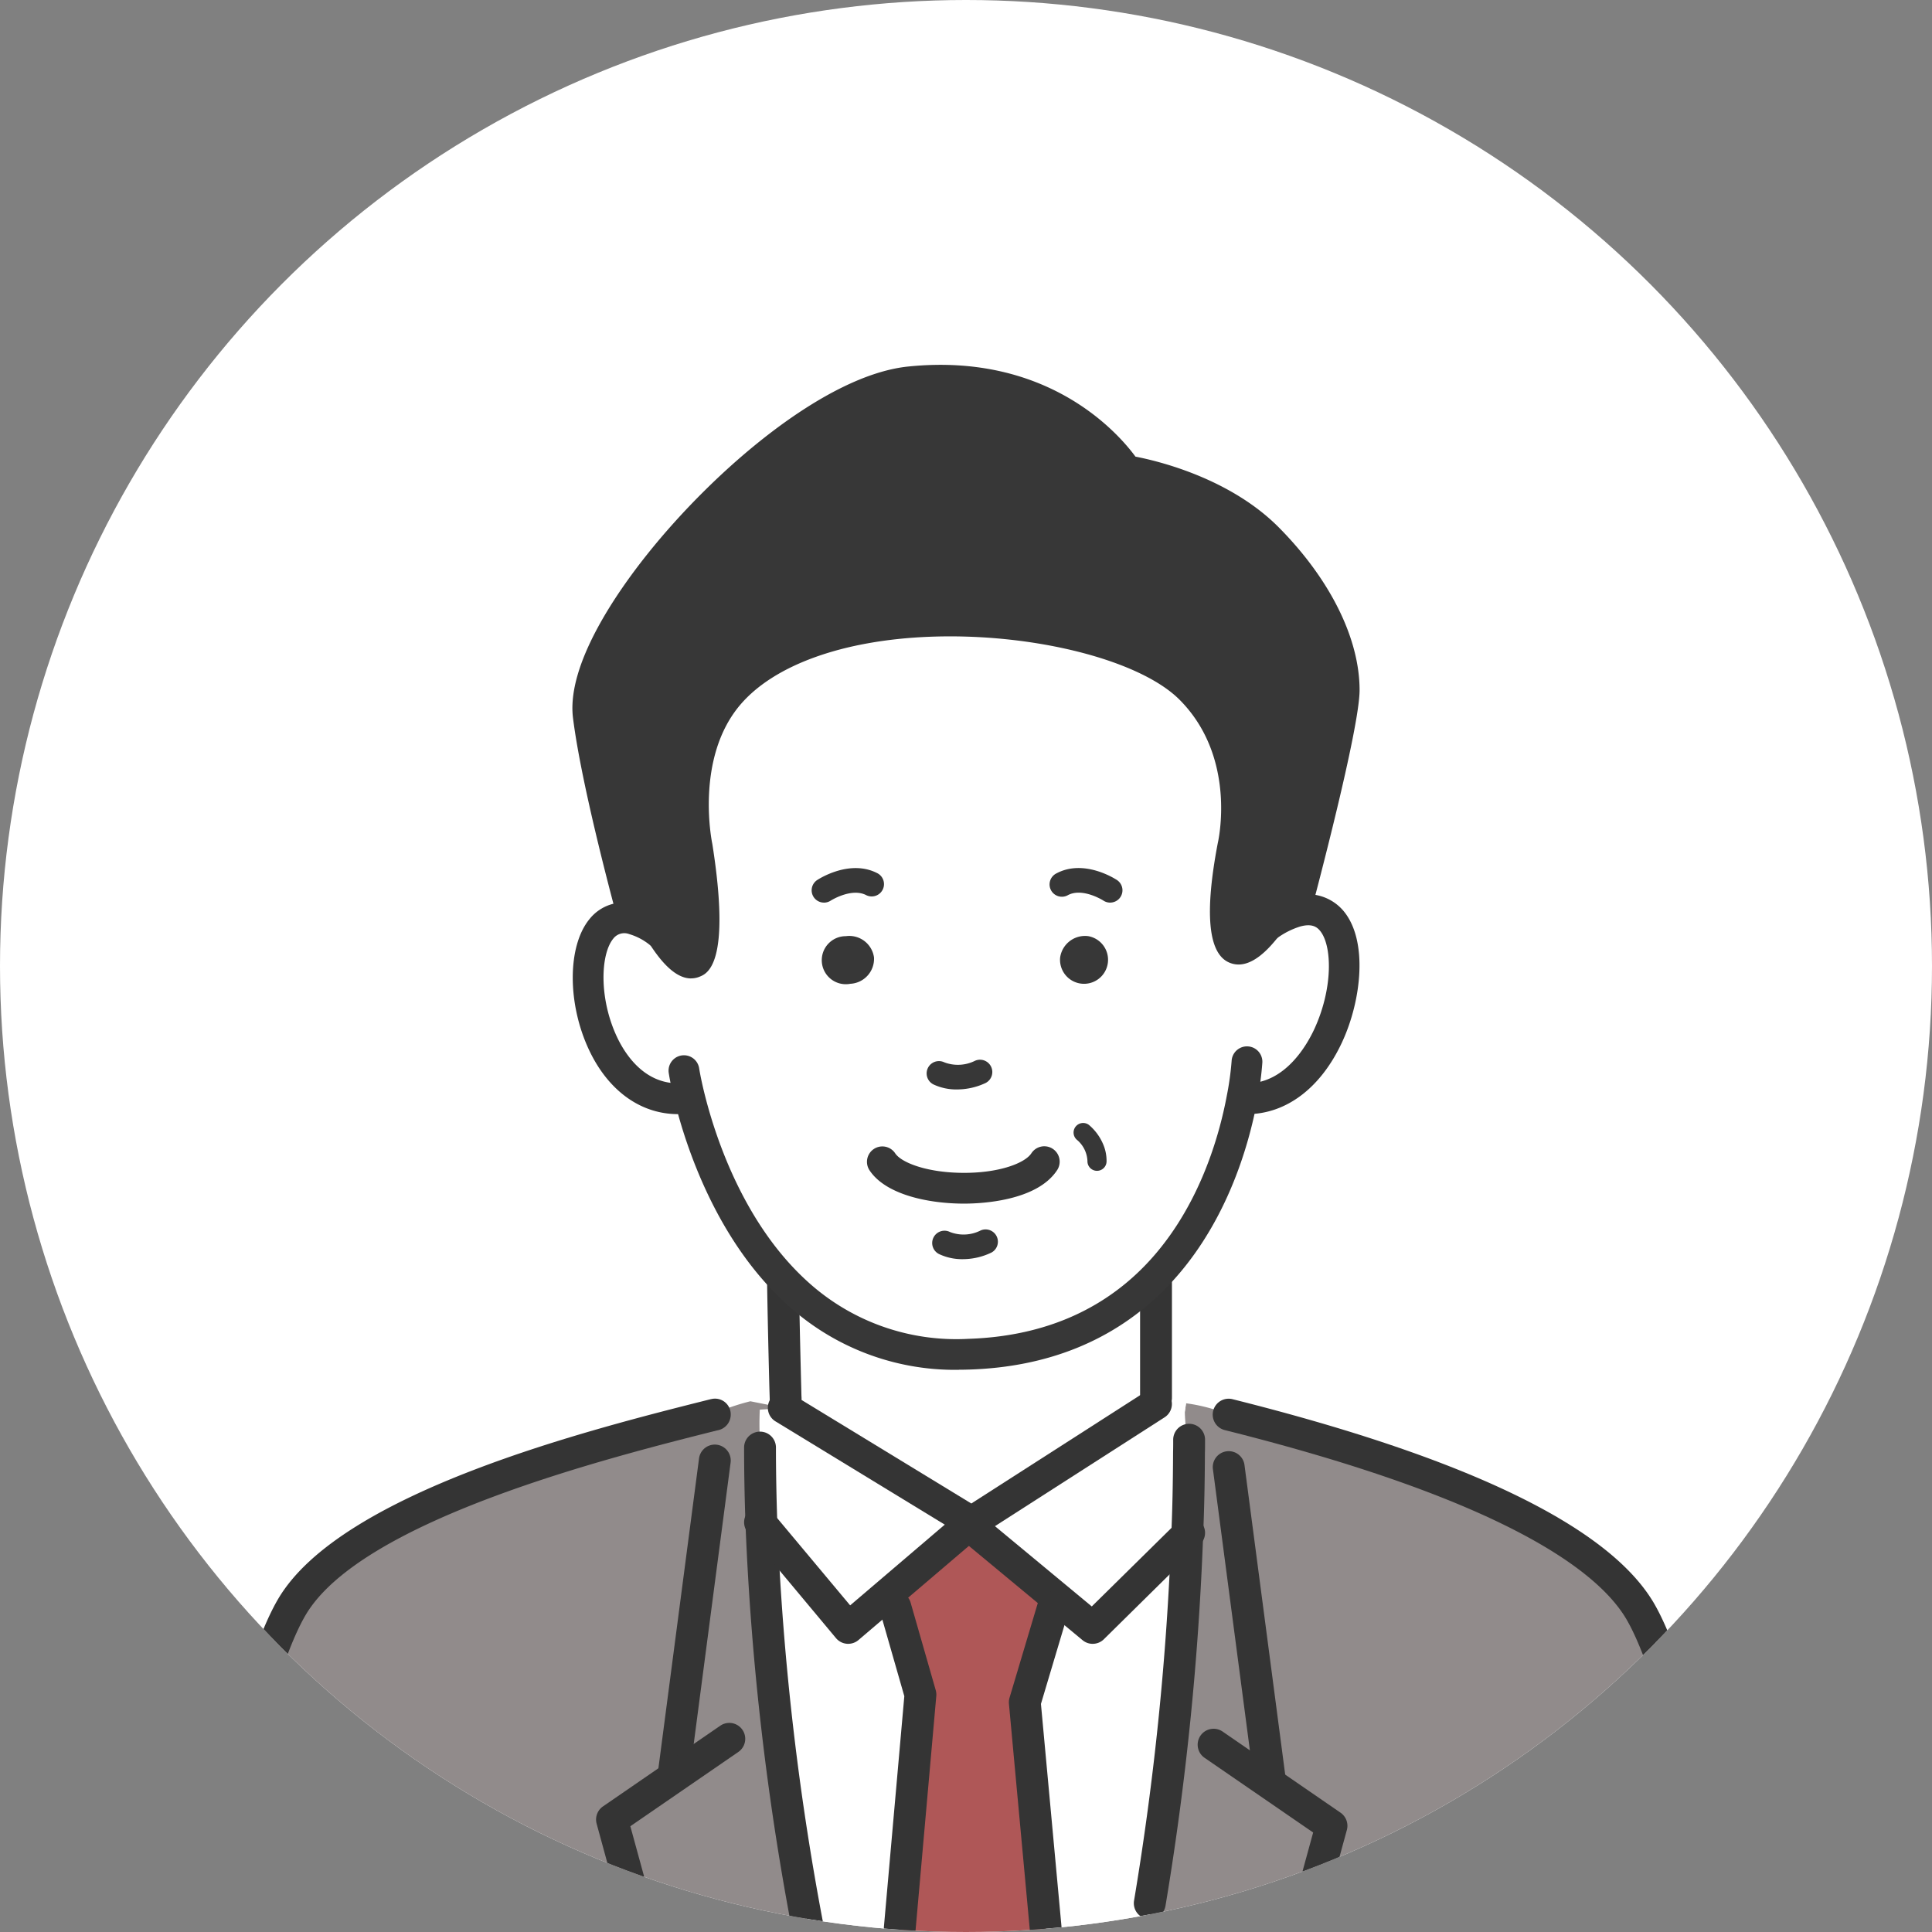 <svg xmlns="http://www.w3.org/2000/svg" xmlns:xlink="http://www.w3.org/1999/xlink" width="175" height="175" viewBox="0 0 175 175">
  <rect x="0" y="0" width="175" height="175" fill="#808080" stroke="none"/>
  <defs>
    <clipPath id="clip-path">
      <circle id="楕円形_134" data-name="楕円形 134" cx="87.5" cy="87.5" r="87.5" transform="translate(162 6687)" fill="#fff"/>
    </clipPath>
  </defs>
  <g id="img_avatar1" transform="translate(-162 -6687)" clip-path="url(#clip-path)">
    <circle id="楕円形_174" data-name="楕円形 174" cx="87.5" cy="87.5" r="87.5" transform="translate(162 6687)" fill="#fff"/>
    <g id="グループ_828" data-name="グループ 828" transform="translate(-3313.506 -678)">
      <g id="グループ_826" data-name="グループ 826" transform="translate(-176.494)">
        <path id="パス_2653" data-name="パス 2653" d="M370.763,776.553l2.273,7.928-1.87,21.13v.9l-8.159-.035a248.012,248.012,0,0,1-4.374-37.449l7.859,9.405,3.4-2.9Z" transform="translate(3362.338 6734.021)" fill="#fff"/>
        <path id="パス_2654" data-name="パス 2654" d="M603.9,705.678c.1-2.458.15-4.939.161-7.455h-.173c0-1.223-.208-2.435-.208-3.658l.115-.785a15.554,15.554,0,0,1,3.854,1.027c10.421,2.608,31.874,8.644,37.264,17.784,2.908,4.951,5.712,17.264,8.171,27.362l-.012,2.6-52.578-.242.011-3.243a260.34,260.34,0,0,0,3.393-33.386" transform="translate(3155.639 6798.33)" fill="#918b8b"/>
        <path id="パス_2657" data-name="パス 2657" d="M507.561,697.205h.173c-.012,2.516-.058,5-.162,7.455l-8.563,8.448-3.047-2.527-8.182-6.786.185-.3.069.046,16.71-10.721.7-.231a13.249,13.249,0,0,1,2.02.173l-.115.785c0,1.223.208,2.435.208,3.658" transform="translate(3251.967 6799.349)" fill="#fff"/>
        <path id="パス_2658" data-name="パス 2658" d="M528.857,784.066l8.563-8.448A260.368,260.368,0,0,1,534.027,809l-.011,3.243-9.348-.046v-.139l-1.962-21.257,2.573-8.621.531-.646Z" transform="translate(3222.12 6728.391)" fill="#fff"/>
        <path id="パス_2659" data-name="パス 2659" d="M354.913,603.6c-.035-1.466-.254-9.475-.254-13.41l.046-.623a22.1,22.1,0,0,0,16.56,6.163c7.686-.265,13.11-3.035,16.941-6.728l.265.288v15l-16.71,10.721-.069-.046-16.9-10.306-3.07-.612a12.06,12.06,0,0,1,2.527-.439Z" transform="translate(3368.24 6887.875)" fill="#fff"/>
        <path id="パス_2661" data-name="パス 2661" d="M451.8,776.45l-.531.646-2.573,8.621,1.962,21.257v.138l-13.283-.058v-.9l1.87-21.13-2.274-7.928-.865-1.016,7.513-6.416Z" transform="translate(3296.13 6733.479)" fill="#af5757"/>
        <path id="パス_2662" data-name="パス 2662" d="M357.47,700.26a28.556,28.556,0,0,1-.046-3.393l2.216-.15,16.9,10.306-.185.3-7.513,6.416-3.4,2.9-7.859-9.405c-.081-2.308-.127-4.639-.127-6.97Z" transform="translate(3363.398 6795.82)" fill="#fff"/>
        <path id="パス_2664" data-name="パス 2664" d="M56.265,693.733l-.023-.092a20.784,20.784,0,0,1,3.312-1.131l3.07.612-2.216.15a28.557,28.557,0,0,0,.046,3.393h-.023c0,2.331.046,4.662.127,6.971a248.036,248.036,0,0,0,4.374,37.448L9.85,740.829l.011-2.32c2.458-10.109,5.251-22.423,8.171-27.374,5.378-9.105,27.8-14.783,38.233-17.4" transform="translate(3660.414 6799.416)" fill="#918b8b"/>
        <path id="パス_2665" data-name="パス 2665" d="M644.968,754.63a1.443,1.443,0,0,1-1.428-1.254l-3.74-28.448a1.443,1.443,0,0,1,2.86-.376L646.4,753a1.443,1.443,0,0,1-1.242,1.618,1.363,1.363,0,0,1-.19.012" transform="translate(3122.06 6773.105)" fill="#343434"/>
        <path id="パス_2666" data-name="パス 2666" d="M295.462,750.815a1.341,1.341,0,0,1-.189-.012,1.442,1.442,0,0,1-1.243-1.617l3.728-28.435a1.442,1.442,0,1,1,2.86.374l-3.728,28.435a1.441,1.441,0,0,1-1.428,1.255" transform="translate(3417.56 6776.355)" fill="#343434"/>
        <path id="パス_2667" data-name="パス 2667" d="M640.308,915.542a1.442,1.442,0,0,1-1.393-1.823l2.1-7.667-9.808-6.746a1.443,1.443,0,1,1,1.634-2.378l10.652,7.328a1.444,1.444,0,0,1,.575,1.57L641.7,914.48a1.445,1.445,0,0,1-1.391,1.062" transform="translate(3129.93 6624.935)" fill="#343434"/>
        <path id="パス_2668" data-name="パス 2668" d="M259.406,911.644a1.445,1.445,0,0,1-1.391-1.063l-2.365-8.655a1.443,1.443,0,0,1,.575-1.569l10.652-7.328a1.443,1.443,0,0,1,1.634,2.378l-9.808,6.746,2.1,7.668a1.442,1.442,0,0,1-1.393,1.822" transform="translate(3450.393 6628.267)" fill="#343434"/>
        <path id="パス_2672" data-name="パス 2672" d="M1.444,738.586a1.5,1.5,0,0,1-.343-.041A1.444,1.444,0,0,1,.041,736.8l.706-2.912c2.283-9.461,4.872-20.184,7.624-24.852,5.718-9.682,28.282-15.347,39.124-18.069a1.179,1.179,0,0,1,.124-.026,1.423,1.423,0,0,1,1.74,1.412,1.444,1.444,0,0,1-1.212,1.425c-9.674,2.429-32.2,8.1-37.292,16.724-2.533,4.3-5.068,14.8-7.305,24.062l-.706,2.919a1.443,1.443,0,0,1-1.4,1.1" transform="translate(3668.831 6800.783)" fill="#343434"/>
        <path id="パス_2673" data-name="パス 2673" d="M686.662,738.958a1.443,1.443,0,0,1-1.4-1.1l-.68-2.807c-2.249-9.3-4.8-19.85-7.333-24.166-2.527-4.285-10.889-10.736-36.37-17.115a1.443,1.443,0,1,1,.7-2.8c21.234,5.316,34.071,11.525,38.156,18.451,2.752,4.686,5.354,15.452,7.65,24.951l.68,2.8a1.444,1.444,0,0,1-1.06,1.743,1.492,1.492,0,0,1-.343.041" transform="translate(3122.062 6800.768)" fill="#343434"/>
        <path id="パス_2680" data-name="パス 2680" d="M595.984,598.4a1.442,1.442,0,0,1-1.443-1.443V582.5a1.443,1.443,0,1,1,2.885,0v14.449a1.443,1.443,0,0,1-1.443,1.443" transform="translate(3160.728 6894.662)" fill="#343434"/>
        <path id="パス_2681" data-name="パス 2681" d="M363.675,603.773h-.007a1.436,1.436,0,0,1-1.436-1.435l-.034-1.092c-.069-2.727-.231-9.115-.231-12.549a1.443,1.443,0,0,1,2.885,0c0,3.4.168,9.993.231,12.476l.023.9c.012.145.011.265.011.265a1.449,1.449,0,0,1-1.443,1.435" transform="translate(3359.489 6889.368)" fill="#343434"/>
        <path id="パス_2687" data-name="パス 2687" d="M381.327,697.854a1.445,1.445,0,0,1-.8-.239l-16.921-10.323a1.443,1.443,0,1,1,1.5-2.464l16.2,9.88,15.948-10.232a1.442,1.442,0,1,1,1.557,2.428l-16.71,10.721a1.441,1.441,0,0,1-.779.229" transform="translate(3358.676 6806.478)" fill="#343434"/>
        <path id="パス_2688" data-name="パス 2688" d="M592.091,751.629a1.6,1.6,0,0,1-.24-.019,1.444,1.444,0,0,1-1.186-1.661,258.874,258.874,0,0,0,3.375-33.2c.1-2.272.148-4.693.16-7.41.011-.392.011-.747.011-1.1a1.443,1.443,0,1,1,2.885,0c0,.384,0,.769-.012,1.153-.011,2.716-.064,5.172-.161,7.472a261.887,261.887,0,0,1-3.411,33.563,1.443,1.443,0,0,1-1.421,1.2" transform="translate(3164.057 6787.209)" fill="#343434"/>
        <path id="パス_2689" data-name="パス 2689" d="M353.792,758.528a1.444,1.444,0,0,1-1.422-1.2c0-.011,0-.021-.006-.031a248.814,248.814,0,0,1-4.4-37.667c-.086-2.421-.129-4.783-.129-7.021a1.443,1.443,0,0,1,2.885,0c0,2.2.043,4.533.126,6.92a246.078,246.078,0,0,0,4.349,37.228l0,.019a1.582,1.582,0,0,1,.034.31,1.442,1.442,0,0,1-1.443,1.443m1.431-1.5h0Z" transform="translate(3371.565 6783.472)" fill="#343434"/>
        <path id="パス_2690" data-name="パス 2690" d="M490.527,771.945a1.435,1.435,0,0,1-.921-.332L478.377,762.3a1.442,1.442,0,0,1,1.841-2.22l10.225,8.478,7.83-7.715a1.442,1.442,0,0,1,1.977,2.1l-.173.162-8.538,8.423a1.438,1.438,0,0,1-1.013.416" transform="translate(3260.45 6741.953)" fill="#343434"/>
        <path id="パス_2691" data-name="パス 2691" d="M357.267,770.446c-.041,0-.081,0-.123-.006a1.441,1.441,0,0,1-.984-.512l-8.014-9.6a1.442,1.442,0,1,1,2.27-1.781l.127.162,6.9,8.253,9.807-8.367a1.442,1.442,0,0,1,1.873,2.193L358.2,770.1a1.438,1.438,0,0,1-.934.344" transform="translate(3371.563 6743.452)" fill="#343434"/>
        <path id="パス_2692" data-name="パス 2692" d="M516.186,843.632a1.444,1.444,0,0,1-1.436-1.31l-1.962-21.257a1.461,1.461,0,0,1,.054-.545l2.573-8.62a1.443,1.443,0,0,1,2.766.825l-2.494,8.353,1.937,20.979a1.443,1.443,0,0,1-1.3,1.57c-.045,0-.09.006-.134.006" transform="translate(3230.601 6698.263)" fill="#343434"/>
        <path id="パス_2693" data-name="パス 2693" d="M433.984,842.8c-.042,0-.084,0-.128-.006a1.443,1.443,0,0,1-1.31-1.564l1.846-20.863-2.2-7.67a1.442,1.442,0,1,1,2.772-.8l2.273,7.928a1.427,1.427,0,0,1,.051.525l-1.87,21.13a1.443,1.443,0,0,1-1.436,1.315" transform="translate(3299.521 6698.273)" fill="#343434"/>
      </g>
      <g id="グループ_827" data-name="グループ 827" transform="translate(2.425 6.803)">
        <path id="パス_2697" data-name="パス 2697" d="M291.191,59.84c-5.953,7.5-3.155-7.18-3.155-7.18s2.051-8.306-3.813-14.226c-6.979-7.057-33.4-9.543-41.907.557-4.616,5.485-2.8,13.746-2.8,13.746s2.62,16.6-3.122,8.049l-.312-.29a6.746,6.746,0,0,0-2.4-1.238l.033-.112s-3.278-11.929-4.069-18.306c-1.059-8.584,18.194-29.153,29.142-30.257,13.724-1.394,19.61,8.049,19.61,8.049s7.882,1.159,12.81,6.121,6.912,10.045,6.912,13.757c0,3.411-4.4,19.9-4.4,19.9l.045.167a8.381,8.381,0,0,0-2.553,1.282Z" transform="translate(3296.713 7382.195)" fill="#373737"/>
        <path id="パス_2698" data-name="パス 2698" d="M239.155,217.007l-1.115-.178c-9.131,0-10.7-17.9-4.1-16.266a6.743,6.743,0,0,1,2.4,1.237l.312.29c5.741,8.551,3.122-8.049,3.122-8.049s-1.817-8.261,2.8-13.746c8.506-10.1,34.928-7.614,41.907-.557,5.864,5.92,3.813,14.226,3.813,14.226s-2.8,14.683,3.155,7.18l.022.022a8.383,8.383,0,0,1,2.553-1.282c7.581-2.1,4.749,16.946-4.448,16.946l-.446-.078c-.758,4.1-2.81,11.238-8.15,16.522-3.713,3.668-9.019,6.455-16.589,6.7a21.227,21.227,0,0,1-15.619-5.608c-5.886-5.374-8.551-13.233-9.61-17.358m38.206-12.531a2.377,2.377,0,1,0-2.553,1.94,2.275,2.275,0,0,0,2.553-1.94m-23.724,1.94a2.176,2.176,0,1,0-2.564-1.94,2.294,2.294,0,0,0,2.564,1.94" transform="translate(3296.463 7240.893)" fill="#fff"/>
        <path id="パス_2701" data-name="パス 2701" d="M552.039,386.894a2.175,2.175,0,1,1-2.553,1.94,2.275,2.275,0,0,1,2.553-1.94" transform="translate(3019.621 7056.1)" fill="#373737"/>
        <path id="パス_2702" data-name="パス 2702" d="M392.9,388.834a2.266,2.266,0,0,1-2.152,2.375,2.176,2.176,0,1,1-.4-4.314,2.261,2.261,0,0,1,2.553,1.94" transform="translate(3159.349 7056.1)" fill="#373737"/>
        <path id="パス_2704" data-name="パス 2704" d="M310.58,490.965a22.492,22.492,0,0,1-15.65-5.988c-6.122-5.59-8.906-13.7-10.02-18.041-.447-1.746-.612-2.85-.619-2.9a1.394,1.394,0,0,1,2.757-.408c0,.01.155,1.021.562,2.612,1.036,4.038,3.611,11.573,9.2,16.675a20,20,0,0,0,14.631,5.244c6.369-.206,11.636-2.325,15.658-6.3,5.155-5.1,7.074-12.079,7.759-15.784a26.413,26.413,0,0,0,.425-3.088,1.393,1.393,0,0,1,2.783.148,28.23,28.23,0,0,1-.468,3.453c-.743,4.019-2.842,11.616-8.538,17.253-4.538,4.483-10.434,6.872-17.525,7.1q-.48.016-.954.016" transform="translate(3249.358 6991.309)" fill="#373737"/>
        <path id="パス_2705" data-name="パス 2705" d="M229,383.409c-3.373,0-6.3-2.1-8.042-5.771-2-4.215-1.992-9.436.013-11.887a4,4,0,0,1,4.263-1.355,8.125,8.125,0,0,1,2.9,1.476,1.394,1.394,0,0,1-1.672,2.23,5.352,5.352,0,0,0-1.885-1,1.256,1.256,0,0,0-1.446.412c-1.163,1.421-1.305,5.436.348,8.928.739,1.56,2.44,4.177,5.524,4.177a1.394,1.394,0,1,1,0,2.787" transform="translate(3305.499 7075.706)" fill="#373737"/>
        <path id="パス_2708" data-name="パス 2708" d="M667.064,378.647a1.394,1.394,0,1,1,0-2.787c3.448,0,5.413-3.439,6.1-4.918,1.7-3.681,1.635-7.587.5-8.925-.275-.325-.726-.656-1.778-.366a7.117,7.117,0,0,0-2.127,1.082,1.394,1.394,0,0,1-1.6-2.286,9.814,9.814,0,0,1,2.989-1.485,4.269,4.269,0,0,1,4.637,1.253c2.275,2.682,1.648,8.132-.1,11.9-1.923,4.152-5.068,6.534-8.627,6.534" transform="translate(2918.968 7080.468)" fill="#373737"/>
        <path id="パス_2709" data-name="パス 2709" d="M461.839,473.286a4.884,4.884,0,0,1-2.12-.452,1.115,1.115,0,0,1,.972-2.007,3.47,3.47,0,0,0,2.782-.138,1.115,1.115,0,0,1,.956,2.014,6.106,6.106,0,0,1-2.59.582" transform="translate(3097.922 6983.594)" fill="#373737"/>
        <path id="パス_2710" data-name="パス 2710" d="M465.759,588.168a4.913,4.913,0,0,1-2.117-.45,1.115,1.115,0,1,1,.965-2.01,3.412,3.412,0,0,0,2.772-.141,1.115,1.115,0,0,1,.982,2,5.977,5.977,0,0,1-2.6.6" transform="translate(3094.527 6884.085)" fill="#373737"/>
        <path id="パス_2722" data-name="パス 2722" d="M2.137,2.111a3.818,3.818,0,0,1-1.645-.35A.866.866,0,1,1,1.242.2,2.652,2.652,0,0,0,3.4.089.867.867,0,0,1,4.16,1.645a4.645,4.645,0,0,1-2.022.466" transform="matrix(-0.407, -0.914, 0.914, -0.407, 3571.904, 7464.563)" fill="#373737"/>
        <path id="パス_2711" data-name="パス 2711" d="M427.39,534.387c-3.2,0-7.141-.8-8.592-3.061a1.394,1.394,0,0,1,2.344-1.508c.556.864,2.934,1.782,6.248,1.782h.008c3.251,0,5.526-.9,6.093-1.781a1.394,1.394,0,0,1,2.346,1.506c-1.821,2.838-6.919,3.061-8.438,3.062Z" transform="translate(3133.017 6932.834)" fill="#373737"/>
        <path id="パス_2712" data-name="パス 2712" d="M549.585,320.91a1.108,1.108,0,0,1-.615-.186c-.028-.018-1.891-1.194-3.207-.492a1.115,1.115,0,1,1-1.051-1.966c2.521-1.352,5.371.522,5.493.6a1.115,1.115,0,0,1-.62,2.042" transform="translate(3024.053 7119.046)" fill="#373737"/>
        <path id="パス_2713" data-name="パス 2713" d="M375.019,320.92a1.114,1.114,0,0,1-.623-2.04c.121-.079,2.971-1.949,5.5-.6a1.115,1.115,0,0,1-1.046,1.968c-1.329-.7-3.2.479-3.22.491a1.112,1.112,0,0,1-.612.183" transform="translate(3172.699 7119.035)" fill="#373737"/>
        <path id="パス_2720" data-name="パス 2720" d="M273.9,196.9c-1.666,0-3.077-2.1-3.726-3.068a1.393,1.393,0,1,1,2.314-1.554,11.719,11.719,0,0,0,1.064,1.394,34.863,34.863,0,0,0-.475-8.449c-.065-.282-1.892-8.918,3.108-14.86,3.61-4.287,10.417-6.84,19.169-7.19,10.211-.409,20.639,2.346,24.8,6.55,6.341,6.4,4.267,15.169,4.175,15.539a26,26,0,0,0-.524,7.315,9.276,9.276,0,0,0,1.2-1.3,1.342,1.342,0,0,1,.161-.193,1.394,1.394,0,0,1,2.131,1.779c-.024.036-.049.072-.077.106-.8,1.008-2.671,3.368-4.624,2.471-1.859-.851-2.192-4.477-.991-10.777.034-.146,1.788-7.712-3.434-12.984-3.6-3.639-13.354-6.1-22.7-5.726-7.844.314-14.094,2.573-17.148,6.2-4.105,4.879-2.519,12.475-2.5,12.551,1.724,10.911-.456,11.767-1.173,12.048a2.009,2.009,0,0,1-.741.143" transform="translate(3261.778 7249.923)" fill="#373737"/>
        <path id="パス_2721" data-name="パス 2721" d="M224.691,51.5a1.4,1.4,0,0,1-1.343-1.025c-.134-.491-3.313-12.1-4.108-18.5-.594-4.815,3.966-11.357,6.738-14.827C232.084,9.492,242.089.913,249.625.154c12.656-1.289,19.02,6.064,20.564,8.163,2.024.39,8.549,1.945,12.984,6.411,4.651,4.692,7.317,10.064,7.317,14.739,0,3.494-4,18.554-4.451,20.26a1.393,1.393,0,0,1-2.692-.72c1.212-4.537,4.356-16.892,4.356-19.54,0-3.888-2.433-8.664-6.508-12.776-4.529-4.56-11.949-5.712-12.024-5.723a1.393,1.393,0,0,1-.978-.641c-.223-.351-5.661-8.684-18.287-7.4-5.589.563-14.94,7.422-21.751,15.953-4.188,5.246-6.487,10.01-6.149,12.746.77,6.2,4,17.99,4.03,18.108a1.395,1.395,0,0,1-1.345,1.763" transform="translate(3305.742 7391.241)" fill="#373737"/>
      </g>
    </g>
  </g>
</svg>
